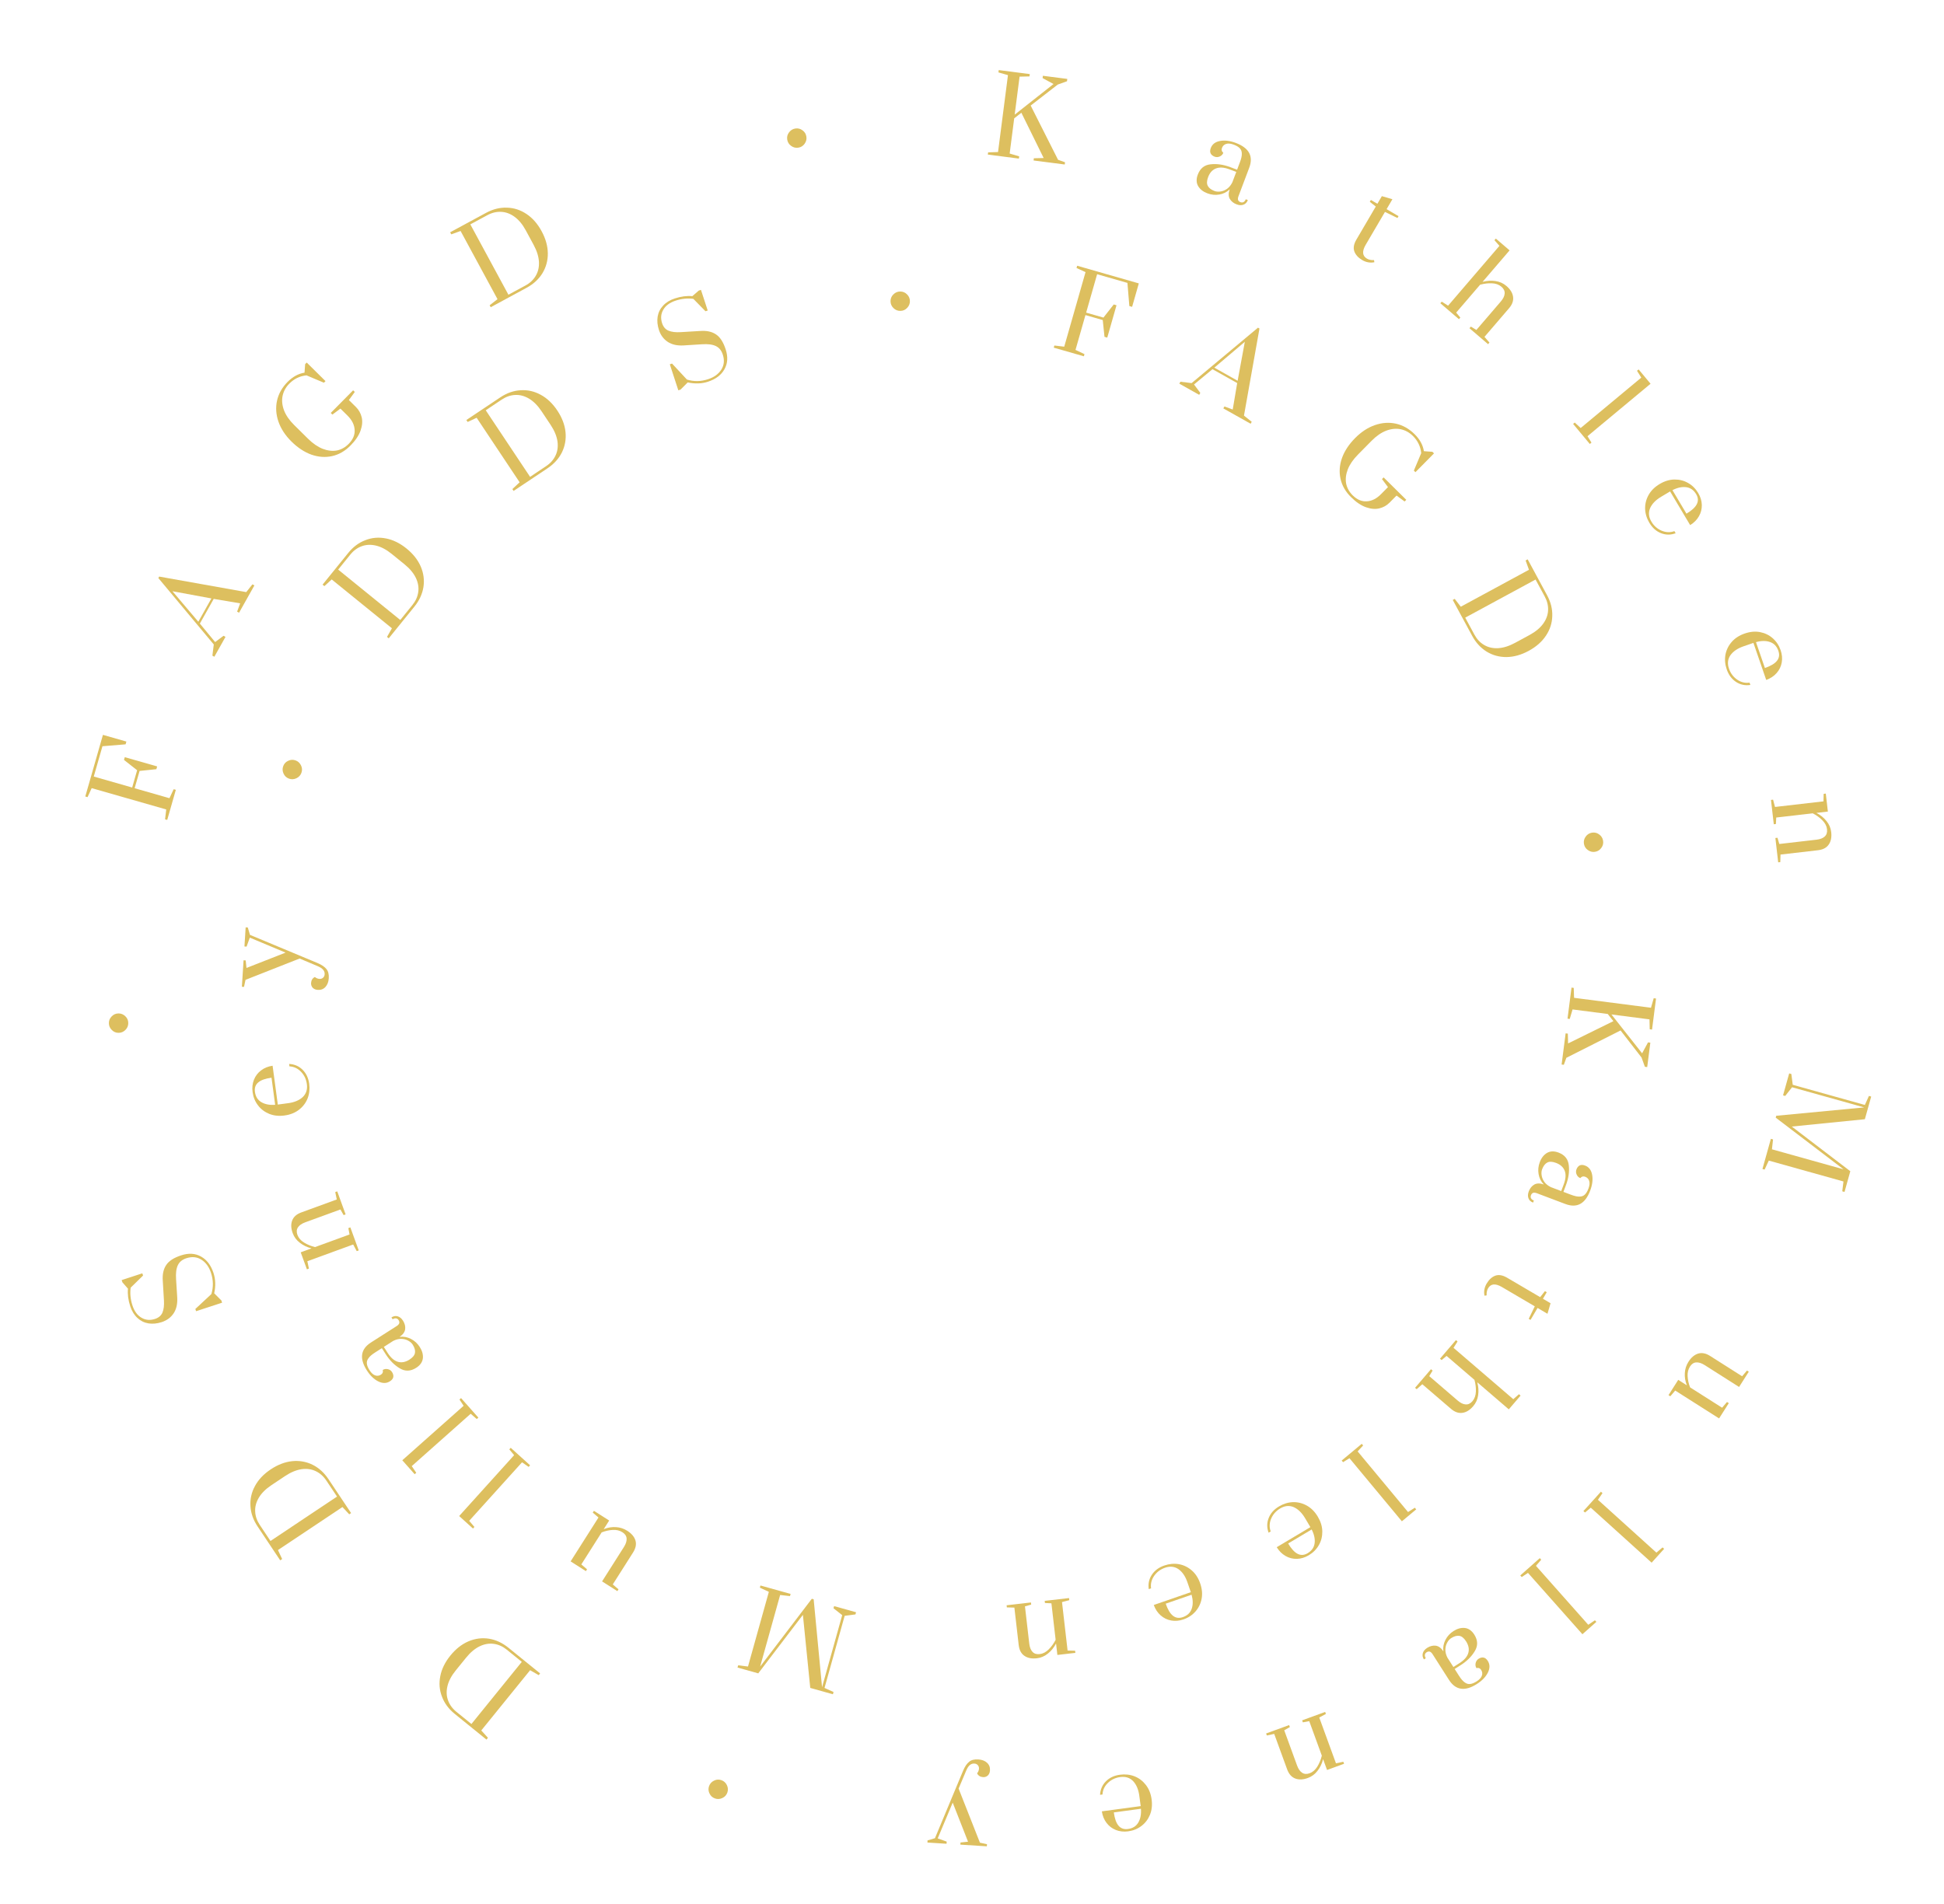 <svg width="438" height="429" viewBox="0 0 438 429" fill="none" xmlns="http://www.w3.org/2000/svg">
<path d="M222.567 34.835L222.631 34.336L224.867 34.261L227.102 16.932L224.955 16.317L225.023 15.793L232.021 16.695L231.953 17.219L229.72 17.27L228.615 25.839L237.37 18.934L234.905 17.6L234.972 17.076L240.471 17.785L240.403 18.309L238.322 19.057L232.219 23.787L238.387 36.004L239.96 36.57L239.896 37.07L232.874 36.164L232.938 35.665L235.147 35.611L230.123 25.404L228.508 26.672L227.486 34.599L229.63 35.238L229.565 35.738L222.567 34.835Z" fill="#D4AF37" fill-opacity="0.8"/>
<path d="M272.028 43.564C271.07 43.203 270.377 42.659 269.949 41.933C269.528 41.193 269.503 40.329 269.876 39.341C270.407 37.933 271.374 37.161 272.777 37.023C274.185 36.871 275.668 37.088 277.225 37.676L278.729 38.243L279.382 36.514C279.676 35.736 279.812 35.103 279.79 34.616C279.789 34.12 279.64 33.722 279.343 33.422C279.052 33.106 278.599 32.833 277.985 32.601C277.282 32.336 276.704 32.28 276.252 32.435C275.806 32.575 275.496 32.876 275.321 33.34C275.157 33.775 275.259 34.138 275.628 34.431C275.486 34.805 275.22 35.081 274.828 35.258C274.436 35.435 274.046 35.45 273.657 35.303C273.238 35.145 272.943 34.906 272.773 34.585C272.609 34.25 272.618 33.842 272.798 33.363C273.126 32.495 273.823 31.963 274.889 31.767C275.955 31.57 277.139 31.718 278.441 32.209C281.435 33.339 282.441 35.206 281.458 37.811L279.035 44.233C278.91 44.562 278.882 44.842 278.949 45.072C279.036 45.294 279.215 45.455 279.484 45.557C279.739 45.653 279.972 45.647 280.184 45.538C280.401 45.415 280.566 45.204 280.679 44.905L281.151 45.083C280.953 45.606 280.626 45.953 280.168 46.123C279.726 46.298 279.206 46.272 278.607 46.047C277.918 45.787 277.408 45.372 277.076 44.802C276.764 44.222 276.759 43.511 277.06 42.667C276.413 43.295 275.633 43.685 274.721 43.836C273.824 43.994 272.926 43.903 272.028 43.564ZM273.635 43.042C274.04 43.194 274.496 43.23 275.006 43.149C275.53 43.073 276.027 42.867 276.496 42.531C276.97 42.18 277.359 41.694 277.662 41.073L278.543 38.737L277.039 38.17C275.811 37.706 274.786 37.636 273.963 37.958C273.161 38.271 272.574 38.922 272.201 39.91C271.89 40.733 271.864 41.391 272.124 41.882C272.383 42.373 272.887 42.76 273.635 43.042Z" fill="#D4AF37" fill-opacity="0.8"/>
<path d="M306.932 58.612C306.021 58.078 305.423 57.421 305.138 56.642C304.867 55.871 305.023 54.989 305.606 53.995L309.976 46.541L308.627 45.473L308.87 45.059L310.34 45.92L311.347 44.202L313.721 44.898L312.41 47.134L315.102 48.712L314.859 49.127L312.046 47.755L307.7 55.167C306.842 56.63 306.938 57.669 307.987 58.285C308.208 58.414 308.435 58.501 308.669 58.545C308.916 58.597 309.115 58.622 309.266 58.617C309.431 58.621 309.535 58.617 309.579 58.606L309.654 59.095C308.709 59.283 307.802 59.122 306.932 58.612Z" fill="#D4AF37" fill-opacity="0.8"/>
<path d="M324.837 67.972L326.269 68.884L337.832 55.404L336.713 54.128L337.026 53.764L340.122 56.42L334.028 63.524C335.04 63.254 336.011 63.191 336.941 63.335C337.882 63.468 338.704 63.836 339.408 64.44C340.283 65.19 340.781 65.997 340.904 66.862C341.039 67.736 340.737 68.605 339.997 69.467L334.466 75.915L335.585 77.191L335.272 77.556L331.082 73.962L331.395 73.597L332.644 74.353L338.145 67.941C338.686 67.309 338.975 66.714 339.012 66.155C339.059 65.584 338.816 65.07 338.281 64.611C337.723 64.132 337.005 63.875 336.129 63.84C335.275 63.803 334.392 63.91 333.481 64.162L328.09 70.446L329.027 71.566L328.714 71.93L324.525 68.336L324.837 67.972Z" fill="#D4AF37" fill-opacity="0.8"/>
<path d="M354.438 95.529L354.807 95.222L356.143 96.452L369.796 85.094L368.829 83.556L369.198 83.25L371.884 86.478L357.678 98.297L358.568 99.742L358.199 100.049L354.438 95.529Z" fill="#D4AF37" fill-opacity="0.8"/>
<path d="M371.622 117.822C371.017 116.805 370.695 115.749 370.658 114.654C370.634 113.55 370.898 112.509 371.45 111.528C372.003 110.548 372.829 109.73 373.928 109.075C375.028 108.42 376.13 108.081 377.233 108.058C378.358 108.039 379.385 108.294 380.313 108.821C381.264 109.354 382.033 110.116 382.623 111.105C383.138 111.971 383.408 112.863 383.433 113.779C383.457 114.696 383.24 115.551 382.782 116.346C382.337 117.132 381.679 117.793 380.808 118.331L376.289 110.742L374.248 111.958C373.038 112.678 372.215 113.531 371.778 114.518C371.363 115.509 371.462 116.521 372.076 117.552C372.641 118.501 373.408 119.18 374.378 119.589C375.348 119.998 376.308 120.032 377.259 119.689L377.541 120.164C376.409 120.577 375.308 120.572 374.236 120.148C373.165 119.725 372.294 118.949 371.622 117.822ZM379.973 115.756C381.169 115.044 381.945 114.33 382.301 113.615C382.671 112.892 382.623 112.138 382.157 111.355C381.608 110.434 380.86 109.911 379.911 109.787C378.962 109.663 377.931 109.886 376.817 110.456L379.973 115.756Z" fill="#D4AF37" fill-opacity="0.8"/>
<path d="M389.053 150.86C388.667 149.74 388.567 148.641 388.753 147.561C388.954 146.476 389.424 145.51 390.164 144.662C390.904 143.814 391.879 143.182 393.089 142.764C394.299 142.347 395.447 142.238 396.532 142.439C397.637 142.65 398.59 143.108 399.392 143.813C400.215 144.528 400.814 145.43 401.189 146.519C401.518 147.472 401.601 148.4 401.439 149.302C401.276 150.204 400.89 150.998 400.28 151.682C399.685 152.361 398.906 152.876 397.943 153.225L395.062 144.876L392.816 145.651C391.485 146.11 390.506 146.779 389.877 147.656C389.269 148.542 389.161 149.553 389.553 150.687C389.913 151.731 390.526 152.552 391.393 153.15C392.259 153.748 393.192 153.976 394.193 153.834L394.373 154.355C393.181 154.53 392.103 154.301 391.14 153.669C390.177 153.036 389.481 152.1 389.053 150.86ZM397.649 150.534C398.965 150.079 399.87 149.539 400.365 148.911C400.874 148.278 400.98 147.531 400.682 146.669C400.333 145.655 399.706 144.991 398.802 144.677C397.898 144.363 396.843 144.371 395.637 144.703L397.649 150.534Z" fill="#D4AF37" fill-opacity="0.8"/>
<path d="M399.493 180.205L399.924 181.847L410.844 180.585L410.889 178.889L411.366 178.834L411.835 182.887L409.26 183.184C410.186 183.673 410.941 184.287 411.526 185.024C412.126 185.76 412.48 186.589 412.586 187.511C412.718 188.655 412.536 189.586 412.039 190.304C411.544 191.038 410.732 191.47 409.604 191.6L401.164 192.575L401.118 194.272L400.642 194.327L400.008 188.843L400.485 188.788L400.889 190.191L409.281 189.222C410.107 189.126 410.724 188.886 411.13 188.501C411.553 188.114 411.723 187.57 411.643 186.871C411.558 186.14 411.206 185.464 410.587 184.843C409.985 184.236 409.265 183.715 408.425 183.281L400.2 184.231L400.127 185.689L399.65 185.744L399.016 180.261L399.493 180.205Z" fill="#D4AF37" fill-opacity="0.8"/>
<path d="M400.199 251.441L420.015 249.555L403.766 245.012L402.221 246.972L401.736 246.836L403.119 241.89L403.604 242.026L403.921 244.457L420.17 249.001L421.088 246.965L421.596 247.107L420.168 252.215L403.707 253.867L416.891 263.933L415.586 268.602L415.077 268.46L415.348 266.243L398.522 261.538L397.58 263.567L397.095 263.432L398.995 256.636L399.481 256.772L399.233 258.995L415.366 263.507L400.083 251.857L400.199 251.441Z" fill="#D4AF37" fill-opacity="0.8"/>
<path d="M380.428 306.868C381.046 305.896 381.778 305.281 382.625 305.023C383.463 304.778 384.361 304.96 385.32 305.57L392.51 310.14L393.614 308.85L394.019 309.108L391.831 312.551L384.073 307.621C383.384 307.183 382.754 306.982 382.182 307.016C381.61 307.051 381.136 307.366 380.758 307.96C380.363 308.581 380.188 309.304 380.233 310.128C380.282 310.975 380.469 311.814 380.794 312.646L388.005 317.229L389.109 315.94L389.514 316.197L387.325 319.641L377.441 313.359L376.337 314.648L375.932 314.39L378.12 310.947L380.065 312.183C379.699 311.267 379.545 310.345 379.605 309.416C379.656 308.501 379.93 307.652 380.428 306.868Z" fill="#D4AF37" fill-opacity="0.8"/>
<path d="M360.7 336.155L361.056 336.477L360.027 337.973L373.203 349.882L374.588 348.708L374.944 349.03L372.127 352.146L358.418 339.754L357.113 340.839L356.757 340.517L360.7 336.155Z" fill="#D4AF37" fill-opacity="0.8"/>
<path d="M346.931 351.125L347.25 351.484L346.062 352.858L357.849 366.143L359.355 365.128L359.673 365.487L356.532 368.274L344.267 354.451L342.851 355.386L342.533 355.027L346.931 351.125Z" fill="#D4AF37" fill-opacity="0.8"/>
<path d="M327.501 367.552C328.364 367.001 329.214 366.772 330.051 366.864C330.897 366.97 331.604 367.468 332.172 368.358C332.98 369.626 333.02 370.863 332.29 372.069C331.568 373.289 330.506 374.346 329.103 375.241L327.748 376.105L328.741 377.663C329.189 378.365 329.614 378.853 330.017 379.127C330.415 379.424 330.823 379.543 331.241 379.485C331.668 379.44 332.158 379.241 332.711 378.889C333.345 378.484 333.736 378.055 333.883 377.601C334.038 377.16 333.982 376.73 333.715 376.312C333.466 375.921 333.114 375.785 332.658 375.905C332.443 375.568 332.382 375.189 332.475 374.769C332.568 374.35 332.79 374.028 333.14 373.804C333.518 373.563 333.886 373.471 334.244 373.527C334.611 373.596 334.933 373.847 335.208 374.279C335.707 375.061 335.716 375.938 335.235 376.909C334.754 377.88 333.926 378.74 332.753 379.489C330.055 381.21 327.957 380.896 326.46 378.549L322.769 372.763C322.579 372.466 322.372 372.275 322.148 372.191C321.918 372.128 321.682 372.175 321.439 372.33C321.21 372.476 321.075 372.666 321.035 372.901C321.003 373.149 321.073 373.407 321.245 373.677L320.82 373.948C320.519 373.476 320.438 373.006 320.576 372.539C320.701 372.079 321.033 371.678 321.572 371.334C322.193 370.938 322.831 370.778 323.486 370.853C324.137 370.95 324.71 371.372 325.205 372.119C325.09 371.225 325.245 370.367 325.67 369.545C326.081 368.733 326.691 368.068 327.501 367.552ZM326.956 369.152C326.592 369.384 326.29 369.729 326.05 370.186C325.796 370.651 325.663 371.172 325.652 371.749C325.649 372.339 325.805 372.941 326.121 373.556L327.464 375.66L328.819 374.795C329.925 374.09 330.596 373.311 330.831 372.459C331.06 371.629 330.891 370.769 330.323 369.879C329.85 369.137 329.339 368.723 328.79 368.636C328.242 368.55 327.63 368.722 326.956 369.152Z" fill="#D4AF37" fill-opacity="0.8"/>
<path d="M298.735 386.235L297.239 387.036L301.004 397.363L302.665 397.013L302.829 397.464L298.996 398.862L298.108 396.427C297.848 397.441 297.427 398.318 296.845 399.058C296.269 399.814 295.545 400.35 294.673 400.668C293.591 401.063 292.643 401.102 291.829 400.785C291.001 400.474 290.392 399.785 290.003 398.718L287.092 390.736L285.432 391.086L285.267 390.635L290.453 388.744L290.618 389.195L289.347 389.914L292.241 397.851C292.526 398.632 292.903 399.176 293.372 399.482C293.847 399.803 294.415 399.842 295.076 399.601C295.768 399.349 296.343 398.85 296.804 398.103C297.254 397.377 297.593 396.555 297.82 395.637L294.984 387.858L293.549 388.126L293.384 387.675L298.57 385.784L298.735 386.235Z" fill="#D4AF37" fill-opacity="0.8"/>
<path d="M252.328 399.935C253.501 399.777 254.599 399.896 255.621 400.291C256.645 400.702 257.499 401.354 258.184 402.246C258.87 403.139 259.298 404.219 259.469 405.488C259.639 406.756 259.519 407.903 259.108 408.927C258.684 409.969 258.047 410.813 257.197 411.46C256.334 412.125 255.332 412.535 254.19 412.689C253.191 412.823 252.266 412.722 251.413 412.385C250.56 412.047 249.859 411.512 249.308 410.779C248.759 410.062 248.409 409.197 248.256 408.184L257.009 407.006L256.692 404.651C256.504 403.255 256.042 402.163 255.306 401.374C254.557 400.604 253.587 400.298 252.398 400.458C251.304 400.606 250.378 401.045 249.621 401.777C248.864 402.508 248.457 403.379 248.399 404.387L247.852 404.461C247.916 403.258 248.353 402.246 249.162 401.427C249.972 400.608 251.027 400.11 252.328 399.935ZM250.953 408.427C251.138 409.806 251.49 410.8 252.008 411.408C252.528 412.033 253.24 412.284 254.144 412.162C255.206 412.019 255.98 411.535 256.467 410.711C256.953 409.887 257.153 408.851 257.065 407.603L250.953 408.427Z" fill="#D4AF37" fill-opacity="0.8"/>
<path d="M220.418 396.487C221.248 396.54 221.906 396.791 222.39 397.238C222.875 397.686 223.095 398.261 223.05 398.964C223.019 399.443 222.859 399.825 222.568 400.111C222.262 400.381 221.902 400.502 221.487 400.475C221.183 400.456 220.916 400.375 220.684 400.232C220.453 400.089 220.274 399.885 220.146 399.62C220.407 399.3 220.549 398.957 220.573 398.59C220.593 398.27 220.506 398 220.312 397.779C220.117 397.558 219.86 397.438 219.541 397.418C219.158 397.393 218.822 397.5 218.535 397.738C218.231 397.975 217.947 398.406 217.683 399.031L215.983 403.059L220.786 415.245L222.376 415.586L222.345 416.066L216.381 415.686L216.412 415.207L218.107 415.026L214.652 406.221L211.277 414.278L213.298 415.008L213.268 415.487L208.957 415.213L208.987 414.734L210.654 414.239L217.012 398.988C217.407 398.067 217.858 397.407 218.365 397.006C218.855 396.604 219.54 396.431 220.418 396.487Z" fill="#D4AF37" fill-opacity="0.8"/>
<path d="M162.558 401.166C163.115 401.367 163.523 401.743 163.783 402.296C164.043 402.849 164.073 403.404 163.873 403.961C163.667 404.533 163.29 404.941 162.743 405.187C162.19 405.447 161.635 405.476 161.078 405.276C160.506 405.07 160.098 404.693 159.852 404.146C159.587 403.608 159.557 403.053 159.763 402.481C159.963 401.924 160.34 401.516 160.893 401.256C161.431 400.99 161.986 400.96 162.558 401.166Z" fill="#D4AF37" fill-opacity="0.8"/>
<path d="M121.377 377.493L119.435 376.383L108.435 389.957L109.938 391.608L109.606 392.018L102.465 386.231C101.097 385.123 100.137 383.83 99.584 382.352C99.009 380.877 98.881 379.332 99.201 377.717C99.511 376.115 100.27 374.568 101.479 373.076C102.688 371.584 104.049 370.515 105.563 369.867C107.066 369.232 108.604 369.037 110.177 369.281C111.739 369.539 113.198 370.216 114.553 371.314L121.694 377.102L121.377 377.493ZM114.19 371.762C113.283 371.026 112.31 370.588 111.271 370.446C110.22 370.295 109.158 370.474 108.086 370.985C107.003 371.508 105.978 372.366 105.011 373.559L102.684 376.431C101.717 377.624 101.095 378.798 100.818 379.954C100.54 381.109 100.585 382.185 100.951 383.182C101.304 384.168 101.935 385.03 102.842 385.765L106.217 388.5L117.565 374.497L114.19 371.762Z" fill="#D4AF37" fill-opacity="0.8"/>
<path d="M78.686 341.248L77.161 339.611L62.626 349.306L63.571 351.33L63.132 351.622L58.032 343.975C57.055 342.511 56.522 340.991 56.433 339.416C56.322 337.836 56.659 336.323 57.444 334.876C58.216 333.438 59.4 332.187 60.998 331.121C62.595 330.056 64.212 329.439 65.85 329.27C67.474 329.11 69 329.38 70.43 330.081C71.845 330.79 73.037 331.871 74.005 333.322L79.105 340.969L78.686 341.248ZM73.525 333.641C72.877 332.67 72.078 331.962 71.129 331.518C70.17 331.062 69.103 330.918 67.927 331.086C66.738 331.264 65.504 331.779 64.226 332.632L61.151 334.682C59.874 335.535 58.931 336.471 58.323 337.492C57.715 338.513 57.438 339.553 57.492 340.614C57.536 341.661 57.883 342.671 58.531 343.642L60.941 347.256L75.936 337.255L73.525 333.641Z" fill="#D4AF37" fill-opacity="0.8"/>
<path d="M48.105 286.87C48.567 288.284 48.62 289.807 48.262 291.44L49.877 293.057L50.041 293.559L44.179 295.478L44.015 294.976L47.616 291.626C48.1 290.07 48.076 288.479 47.543 286.852C47.105 285.513 46.395 284.525 45.411 283.888C44.408 283.24 43.268 283.125 41.99 283.543C41.063 283.846 40.425 284.366 40.077 285.103C39.714 285.845 39.579 286.899 39.672 288.266L39.931 292.373C40.014 293.811 39.747 295.001 39.13 295.944C38.497 296.891 37.603 297.554 36.447 297.933C35.398 298.276 34.404 298.374 33.463 298.228C32.503 298.071 31.67 297.661 30.965 297C30.245 296.343 29.704 295.46 29.34 294.35C28.887 292.966 28.718 291.649 28.831 290.4L27.578 288.967L27.414 288.465L32.067 286.942L32.232 287.444L29.439 290.176C29.265 291.496 29.397 292.824 29.835 294.163C30.268 295.486 30.951 296.415 31.884 296.952C32.802 297.493 33.816 297.582 34.926 297.219C35.747 296.95 36.306 296.472 36.603 295.786C36.896 295.084 37.007 294.164 36.937 293.025L36.673 288.591C36.574 287.159 36.831 285.989 37.443 285.081C38.035 284.164 39.16 283.434 40.818 282.891C42.505 282.339 44 282.43 45.301 283.166C46.598 283.887 47.532 285.121 48.105 286.87Z" fill="#D4AF37" fill-opacity="0.8"/>
<path d="M28.901 230.535C28.909 231.127 28.699 231.642 28.273 232.079C27.846 232.516 27.337 232.739 26.745 232.746C26.137 232.753 25.622 232.544 25.201 232.117C24.763 231.69 24.541 231.181 24.534 230.589C24.526 229.981 24.736 229.467 25.163 229.045C25.573 228.608 26.082 228.386 26.69 228.378C27.282 228.371 27.797 228.581 28.234 229.007C28.672 229.418 28.894 229.927 28.901 230.535Z" fill="#D4AF37" fill-opacity="0.8"/>
<path d="M37.676 184.771L37.191 184.632L37.453 182.411L20.654 177.605L19.724 179.635L19.216 179.49L23.191 165.599L28.475 167.111L28.296 167.734L23.081 168.164L21.127 174.994L29.78 177.469L30.895 173.57L27.939 171.251L28.117 170.628L35.409 172.714L35.23 173.337L31.449 173.728L30.334 177.628L38.179 179.872L39.132 177.849L39.617 177.987L37.676 184.771Z" fill="#D4AF37" fill-opacity="0.8"/>
<path d="M48.292 147.998L47.853 147.752L48.167 145.231L35.679 130.265L35.867 129.93L55.482 133.429L56.877 131.68L57.316 131.926L53.862 138.079L53.422 137.832L54.114 135.963L48.155 134.958L45.03 140.524L48.473 144.687L50.367 143.273L50.807 143.52L48.292 147.998ZM44.684 140.11L47.633 134.857L38.857 133.233L44.684 140.11Z" fill="#D4AF37" fill-opacity="0.8"/>
<path d="M78.956 100.415C77.73 101.655 76.354 102.443 74.828 102.78C73.303 103.117 71.747 103.007 70.159 102.451C68.584 101.883 67.09 100.901 65.679 99.507C64.268 98.112 63.287 96.613 62.734 95.009C62.182 93.406 62.077 91.828 62.419 90.276C62.772 88.713 63.561 87.311 64.787 86.071C65.946 84.899 67.221 84.201 68.611 83.978L68.752 82.06L69.107 81.701L73.34 85.886L72.985 86.244L69.055 84.587C67.563 84.731 66.271 85.355 65.18 86.459C64.393 87.255 63.889 88.175 63.668 89.217C63.459 90.248 63.568 91.333 63.993 92.474C64.429 93.602 65.188 94.701 66.269 95.77L69.392 98.857C70.473 99.926 71.569 100.683 72.681 101.13C73.803 101.564 74.867 101.694 75.873 101.519C76.879 101.32 77.776 100.823 78.563 100.027C79.531 99.048 79.977 97.993 79.903 96.862C79.839 95.72 79.302 94.648 78.289 93.647L76.701 92.078L74.893 93.429L74.518 93.058L79.563 87.955L79.938 88.326L78.608 90.149L80.195 91.719C80.844 92.36 81.278 93.138 81.499 94.053C81.707 94.957 81.617 95.959 81.227 97.058C80.838 98.158 80.081 99.277 78.956 100.415Z" fill="#D4AF37" fill-opacity="0.8"/>
<path d="M110.322 68.786L112.093 67.418L103.775 52.053L101.674 52.809L101.422 52.344L109.506 47.969C111.054 47.131 112.616 46.74 114.193 46.796C115.776 46.831 117.252 47.305 118.621 48.22C119.982 49.121 121.119 50.416 122.033 52.104C122.947 53.792 123.413 55.46 123.43 57.106C123.441 58.738 123.031 60.233 122.202 61.592C121.365 62.936 120.179 64.023 118.646 64.854L110.562 69.229L110.322 68.786ZM118.372 64.347C119.399 63.791 120.177 63.061 120.706 62.156C121.249 61.243 121.49 60.194 121.43 59.007C121.363 57.807 120.963 56.531 120.232 55.18L118.473 51.93C117.742 50.579 116.896 49.554 115.935 48.855C114.975 48.156 113.964 47.784 112.903 47.74C111.856 47.688 110.819 47.94 109.792 48.496L105.971 50.564L114.551 66.415L118.372 64.347Z" fill="#D4AF37" fill-opacity="0.8"/>
<path d="M179.872 33.277C179.287 33.37 178.748 33.238 178.253 32.88C177.758 32.522 177.463 32.051 177.369 31.466C177.273 30.866 177.405 30.326 177.766 29.847C178.124 29.352 178.595 29.058 179.18 28.964C179.78 28.868 180.32 29 180.799 29.36C181.292 29.703 181.586 30.174 181.682 30.774C181.776 31.359 181.644 31.899 181.286 32.394C180.943 32.886 180.472 33.18 179.872 33.277Z" fill="#D4AF37" fill-opacity="0.8"/>
<path d="M354.077 222.557L354.577 222.622L354.652 224.858L371.98 227.096L372.595 224.949L373.119 225.016L372.217 232.015L371.694 231.947L371.643 229.714L363.074 228.607L369.98 237.364L371.314 234.899L371.837 234.966L371.129 240.465L370.605 240.397L369.857 238.316L365.126 232.212L352.91 238.378L352.345 239.951L351.845 239.886L352.749 232.864L353.249 232.929L353.304 235.138L363.509 230.116L362.241 228.5L354.314 227.476L353.675 229.62L353.176 229.556L354.077 222.557Z" fill="#D4AF37" fill-opacity="0.8"/>
<path d="M346.93 261.883C347.291 260.924 347.834 260.232 348.559 259.804C349.3 259.383 350.164 259.359 351.152 259.732C352.558 260.263 353.331 261.231 353.469 262.634C353.622 264.043 353.405 265.526 352.818 267.083L352.251 268.588L353.98 269.241C354.758 269.535 355.391 269.672 355.878 269.65C356.374 269.65 356.772 269.501 357.072 269.204C357.387 268.912 357.66 268.459 357.891 267.846C358.157 267.142 358.212 266.564 358.057 266.112C357.918 265.666 357.616 265.355 357.152 265.18C356.718 265.016 356.354 265.118 356.062 265.487C355.688 265.345 355.412 265.079 355.235 264.687C355.057 264.295 355.042 263.904 355.189 263.515C355.347 263.096 355.586 262.801 355.907 262.632C356.242 262.467 356.649 262.476 357.128 262.657C357.996 262.985 358.528 263.682 358.725 264.748C358.922 265.815 358.775 266.999 358.284 268.302C357.156 271.296 355.289 272.301 352.685 271.317L346.264 268.891C345.935 268.767 345.655 268.738 345.424 268.805C345.203 268.893 345.042 269.071 344.94 269.341C344.845 269.595 344.851 269.828 344.959 270.04C345.082 270.258 345.293 270.423 345.593 270.536L345.415 271.008C344.891 270.81 344.544 270.482 344.375 270.025C344.2 269.583 344.225 269.062 344.451 268.463C344.71 267.774 345.125 267.264 345.694 266.932C346.273 266.62 346.985 266.615 347.829 266.917C347.201 266.269 346.811 265.489 346.659 264.577C346.501 263.679 346.592 262.781 346.93 261.883ZM347.452 263.491C347.3 263.895 347.265 264.352 347.346 264.862C347.422 265.387 347.628 265.884 347.964 266.353C348.315 266.827 348.802 267.216 349.423 267.519L351.757 268.402L352.324 266.897C352.787 265.669 352.857 264.644 352.535 263.821C352.222 263.018 351.571 262.43 350.583 262.057C349.76 261.746 349.103 261.72 348.612 261.979C348.121 262.238 347.735 262.742 347.452 263.491Z" fill="#D4AF37" fill-opacity="0.8"/>
<path d="M334.95 289.261C335.484 288.35 336.14 287.752 336.918 287.467C337.689 287.196 338.571 287.352 339.564 287.935L347.015 292.309L348.083 290.96L348.497 291.203L347.636 292.674L349.354 293.683L348.659 296.057L346.423 294.745L344.847 297.437L344.433 297.194L345.802 294.38L338.393 290.03C336.931 289.172 335.892 289.267 335.278 290.316C335.148 290.537 335.062 290.765 335.017 290.998C334.965 291.246 334.941 291.445 334.945 291.596C334.942 291.761 334.945 291.865 334.957 291.909L334.468 291.984C334.28 291.039 334.441 290.131 334.95 289.261Z" fill="#D4AF37" fill-opacity="0.8"/>
<path d="M328.399 302.3L327.488 303.732L340.96 315.304L342.235 314.185L342.599 314.498L339.945 317.596L332.845 311.497C333.115 312.51 333.178 313.482 333.034 314.412C332.901 315.353 332.534 316.176 331.93 316.881C331.18 317.756 330.374 318.255 329.51 318.378C328.636 318.513 327.768 318.21 326.906 317.47L320.461 311.934L319.186 313.054L318.822 312.741L322.414 308.549L322.778 308.861L322.023 310.111L328.431 315.616C329.062 316.158 329.657 316.448 330.216 316.484C330.786 316.532 331.3 316.288 331.758 315.753C332.237 315.194 332.494 314.476 332.529 313.599C332.566 312.745 332.459 311.862 332.207 310.95L325.926 305.555L324.807 306.492L324.443 306.179L328.035 301.987L328.399 302.3Z" fill="#D4AF37" fill-opacity="0.8"/>
<path d="M306.813 325.367L307.12 325.736L305.891 327.073L317.24 340.734L318.776 339.766L319.083 340.135L315.856 342.824L304.047 328.609L302.602 329.5L302.296 329.131L306.813 325.367Z" fill="#D4AF37" fill-opacity="0.8"/>
<path d="M288.169 339.471C289.186 338.865 290.242 338.543 291.336 338.505C292.439 338.481 293.48 338.745 294.46 339.297C295.44 339.85 296.257 340.676 296.911 341.776C297.565 342.876 297.904 343.978 297.927 345.082C297.945 346.208 297.69 347.235 297.163 348.164C296.63 349.115 295.869 349.886 294.879 350.475C294.013 350.992 293.122 351.262 292.206 351.287C291.29 351.311 290.435 351.094 289.642 350.636C288.856 350.192 288.195 349.533 287.658 348.661L295.244 344.139L294.03 342.096C293.31 340.886 292.458 340.063 291.472 339.626C290.481 339.211 289.47 339.311 288.439 339.925C287.491 340.49 286.812 341.258 286.402 342.229C285.993 343.2 285.959 344.16 286.301 345.111L285.827 345.394C285.414 344.262 285.42 343.159 285.843 342.087C286.267 341.015 287.042 340.143 288.169 339.471ZM290.232 347.825C290.944 349.022 291.656 349.798 292.371 350.155C293.094 350.525 293.847 350.476 294.63 350.009C295.551 349.46 296.073 348.711 296.197 347.762C296.322 346.812 296.099 345.78 295.53 344.667L290.232 347.825Z" fill="#D4AF37" fill-opacity="0.8"/>
<path d="M262.323 352.788C263.442 352.401 264.542 352.3 265.621 352.486C266.705 352.687 267.671 353.157 268.519 353.897C269.366 354.637 269.998 355.612 270.415 356.822C270.832 358.032 270.94 359.18 270.739 360.265C270.528 361.371 270.069 362.325 269.364 363.127C268.649 363.95 267.748 364.549 266.659 364.925C265.706 365.255 264.779 365.338 263.876 365.176C262.974 365.014 262.181 364.627 261.497 364.017C260.818 363.422 260.304 362.644 259.956 361.681L268.303 358.796L267.529 356.55C267.07 355.218 266.403 354.239 265.526 353.611C264.64 353.003 263.629 352.895 262.495 353.287C261.452 353.647 260.631 354.261 260.033 355.128C259.435 355.995 259.206 356.929 259.348 357.929L258.826 358.11C258.652 356.917 258.882 355.839 259.514 354.876C260.147 353.912 261.083 353.216 262.323 352.788ZM262.646 361.386C263.1 362.702 263.64 363.607 264.268 364.101C264.9 364.61 265.647 364.716 266.509 364.418C267.523 364.068 268.186 363.441 268.501 362.537C268.815 361.632 268.807 360.577 268.476 359.371L262.646 361.386Z" fill="#D4AF37" fill-opacity="0.8"/>
<path d="M240.919 360.598L239.278 361.029L240.538 371.949L242.234 371.994L242.289 372.471L238.236 372.94L237.939 370.365C237.45 371.291 236.837 372.047 236.099 372.631C235.363 373.232 234.534 373.585 233.612 373.692C232.468 373.825 231.537 373.642 230.819 373.145C230.085 372.651 229.653 371.839 229.523 370.71L228.549 362.27L226.853 362.225L226.798 361.748L232.281 361.114L232.336 361.591L230.933 361.994L231.902 370.387C231.997 371.213 232.237 371.83 232.623 372.236C233.009 372.659 233.553 372.829 234.252 372.748C234.983 372.664 235.659 372.312 236.28 371.692C236.887 371.09 237.408 370.37 237.843 369.53L236.894 361.305L235.436 361.232L235.381 360.755L240.864 360.121L240.919 360.598Z" fill="#D4AF37" fill-opacity="0.8"/>
<path d="M183.326 360.399L185.217 380.219L189.755 363.968L187.794 362.423L187.93 361.937L192.876 363.322L192.74 363.807L190.31 364.124L185.772 380.374L187.807 381.293L187.665 381.802L182.558 380.371L180.901 363.907L170.841 377.09L166.172 375.783L166.314 375.275L168.531 375.546L173.23 358.718L171.201 357.776L171.336 357.291L178.131 359.193L177.995 359.679L175.772 359.43L171.267 375.565L182.91 360.282L183.326 360.399Z" fill="#D4AF37" fill-opacity="0.8"/>
<path d="M141.331 344.961C142.303 345.579 142.918 346.312 143.176 347.159C143.421 347.998 143.239 348.896 142.63 349.855L138.064 357.049L139.353 358.154L139.096 358.559L135.654 356.368L140.579 348.607C141.017 347.918 141.218 347.288 141.183 346.716C141.148 346.144 140.834 345.669 140.24 345.291C139.619 344.895 138.897 344.72 138.072 344.765C137.226 344.814 136.387 345.001 135.556 345.325L130.978 352.539L132.266 353.644L132.009 354.049L128.567 351.858L134.843 341.97L133.554 340.865L133.812 340.46L137.254 342.651L136.019 344.596C136.934 344.23 137.855 344.076 138.784 344.136C139.699 344.188 140.548 344.462 141.331 344.961Z" fill="#D4AF37" fill-opacity="0.8"/>
<path d="M119.432 330.203L119.11 330.559L117.615 329.53L105.715 342.713L106.888 344.099L106.567 344.455L103.453 341.637L115.836 327.919L114.751 326.614L115.072 326.257L119.432 330.203Z" fill="#D4AF37" fill-opacity="0.8"/>
<path d="M107.78 319.46L107.421 319.779L106.048 318.591L92.771 330.387L93.785 331.893L93.426 332.212L90.641 329.069L104.456 316.795L103.522 315.378L103.88 315.059L107.78 319.46Z" fill="#D4AF37" fill-opacity="0.8"/>
<path d="M94.586 303.558C95.136 304.422 95.365 305.272 95.272 306.11C95.166 306.956 94.668 307.663 93.778 308.231C92.511 309.041 91.275 309.081 90.07 308.351C88.851 307.629 87.795 306.567 86.901 305.163L86.037 303.807L84.479 304.802C83.778 305.25 83.29 305.675 83.016 306.078C82.72 306.477 82.6 306.885 82.658 307.304C82.703 307.731 82.901 308.221 83.254 308.774C83.658 309.409 84.087 309.799 84.541 309.946C84.981 310.101 85.41 310.045 85.828 309.778C86.219 309.528 86.355 309.176 86.236 308.721C86.573 308.505 86.951 308.444 87.371 308.537C87.79 308.629 88.112 308.851 88.335 309.202C88.576 309.58 88.668 309.948 88.612 310.307C88.543 310.674 88.292 310.995 87.861 311.271C87.079 311.771 86.202 311.78 85.232 311.299C84.261 310.817 83.402 309.99 82.654 308.816C80.935 306.117 81.248 304.018 83.594 302.519L89.379 298.824C89.676 298.635 89.866 298.428 89.951 298.203C90.013 297.973 89.967 297.737 89.812 297.494C89.666 297.265 89.476 297.13 89.241 297.09C88.994 297.058 88.735 297.128 88.465 297.301L88.195 296.876C88.666 296.574 89.136 296.492 89.603 296.631C90.062 296.755 90.464 297.087 90.808 297.627C91.203 298.248 91.363 298.886 91.287 299.542C91.19 300.193 90.768 300.766 90.021 301.262C90.915 301.147 91.773 301.301 92.594 301.726C93.406 302.138 94.07 302.748 94.586 303.558ZM92.987 303.013C92.754 302.649 92.41 302.347 91.954 302.106C91.489 301.853 90.968 301.72 90.391 301.709C89.802 301.706 89.199 301.863 88.585 302.179L86.482 303.523L87.346 304.879C88.051 305.986 88.829 306.656 89.68 306.891C90.509 307.12 91.369 306.951 92.259 306.383C93.001 305.909 93.415 305.398 93.501 304.849C93.588 304.3 93.416 303.688 92.987 303.013Z" fill="#D4AF37" fill-opacity="0.8"/>
<path d="M80.376 281.942L79.576 280.446L69.25 284.216L69.6 285.877L69.149 286.041L67.753 282.208L70.188 281.319C69.174 281.059 68.297 280.638 67.557 280.056C66.802 279.48 66.266 278.756 65.949 277.884C65.555 276.802 65.516 275.853 65.832 275.039C66.143 274.21 66.832 273.601 67.9 273.212L75.88 270.298L75.531 268.637L75.982 268.472L77.871 273.659L77.42 273.823L76.701 272.553L68.766 275.45C67.984 275.736 67.441 276.113 67.135 276.582C66.814 277.057 66.774 277.625 67.015 278.287C67.267 278.978 67.766 279.554 68.512 280.014C69.238 280.464 70.06 280.803 70.977 281.03L78.754 278.191L78.487 276.755L78.938 276.591L80.827 281.777L80.376 281.942Z" fill="#D4AF37" fill-opacity="0.8"/>
<path d="M69.664 244.231C69.822 245.405 69.703 246.502 69.308 247.524C68.897 248.548 68.245 249.403 67.352 250.089C66.46 250.774 65.379 251.202 64.111 251.373C62.842 251.544 61.696 251.425 60.672 251.014C59.63 250.589 58.786 249.952 58.139 249.103C57.474 248.24 57.065 247.238 56.911 246.096C56.777 245.097 56.878 244.171 57.216 243.319C57.553 242.466 58.088 241.764 58.821 241.213C59.538 240.664 60.404 240.314 61.416 240.161L62.593 248.914L64.948 248.597C66.343 248.408 67.436 247.946 68.225 247.21C68.995 246.461 69.301 245.491 69.141 244.302C68.994 243.208 68.555 242.282 67.823 241.525C67.092 240.768 66.222 240.361 65.213 240.303L65.139 239.756C66.343 239.82 67.354 240.256 68.173 241.066C68.992 241.876 69.489 242.931 69.664 244.231ZM61.173 242.858C59.794 243.044 58.8 243.396 58.192 243.914C57.567 244.434 57.316 245.146 57.438 246.049C57.58 247.112 58.064 247.886 58.888 248.372C59.712 248.859 60.748 249.058 61.995 248.971L61.173 242.858Z" fill="#D4AF37" fill-opacity="0.8"/>
<path d="M74.075 220.439C74.022 221.269 73.772 221.927 73.325 222.411C72.877 222.896 72.302 223.116 71.599 223.071C71.12 223.04 70.738 222.88 70.452 222.589C70.182 222.283 70.061 221.922 70.088 221.507C70.107 221.204 70.188 220.937 70.331 220.705C70.474 220.474 70.678 220.294 70.942 220.167C71.262 220.428 71.606 220.57 71.973 220.594C72.293 220.614 72.563 220.527 72.784 220.333C73.004 220.138 73.125 219.881 73.145 219.562C73.169 219.179 73.063 218.843 72.824 218.556C72.587 218.252 72.156 217.968 71.532 217.704L67.504 216.004L55.318 220.806L54.977 222.395L54.498 222.365L54.877 216.401L55.356 216.431L55.537 218.126L64.342 214.672L56.284 211.296L55.554 213.318L55.075 213.287L55.349 208.976L55.828 209.006L56.323 210.673L71.575 217.033C72.495 217.428 73.156 217.879 73.557 218.386C73.958 218.876 74.131 219.561 74.075 220.439Z" fill="#D4AF37" fill-opacity="0.8"/>
<path d="M67.912 174.154C67.711 174.711 67.335 175.12 66.782 175.38C66.23 175.64 65.675 175.669 65.118 175.469C64.546 175.263 64.138 174.886 63.892 174.338C63.632 173.785 63.602 173.23 63.802 172.673C64.008 172.101 64.384 171.692 64.931 171.447C65.469 171.182 66.024 171.152 66.596 171.358C67.153 171.559 67.561 171.936 67.822 172.489C68.087 173.027 68.117 173.582 67.912 174.154Z" fill="#D4AF37" fill-opacity="0.8"/>
<path d="M87.195 143.529L88.304 141.585L74.737 130.576L73.087 132.081L72.677 131.748L78.46 124.603C79.567 123.235 80.859 122.274 82.336 121.721C83.81 121.145 85.354 121.018 86.968 121.338C88.569 121.649 90.115 122.409 91.606 123.619C93.097 124.828 94.166 126.191 94.814 127.705C95.449 129.209 95.644 130.748 95.4 132.322C95.143 133.886 94.466 135.345 93.368 136.701L87.586 143.846L87.195 143.529ZM92.921 136.338C93.656 135.43 94.094 134.457 94.235 133.417C94.387 132.366 94.207 131.303 93.697 130.23C93.174 129.146 92.316 128.12 91.124 127.152L88.254 124.823C87.061 123.856 85.887 123.233 84.733 122.955C83.578 122.678 82.503 122.722 81.507 123.088C80.521 123.442 79.66 124.073 78.926 124.981L76.193 128.358L90.188 139.715L92.921 136.338Z" fill="#D4AF37" fill-opacity="0.8"/>
<path d="M115.442 110.21L117.078 108.684L107.392 94.143L105.37 95.09L105.077 94.65L112.721 89.545C114.185 88.567 115.704 88.034 117.278 87.944C118.857 87.833 120.369 88.169 121.815 88.955C123.252 89.727 124.503 90.912 125.567 92.51C126.631 94.108 127.248 95.726 127.416 97.364C127.576 98.989 127.305 100.517 126.605 101.947C125.895 103.363 124.815 104.556 123.365 105.525L115.721 110.63L115.442 110.21ZM123.046 105.045C124.017 104.396 124.724 103.597 125.168 102.647C125.625 101.687 125.769 100.619 125.6 99.443C125.423 98.253 124.908 97.019 124.057 95.74L122.008 92.664C121.156 91.386 120.221 90.443 119.201 89.835C118.181 89.227 117.141 88.95 116.081 89.004C115.034 89.049 114.025 89.396 113.054 90.044L109.441 92.457L119.433 107.458L123.046 105.045Z" fill="#D4AF37" fill-opacity="0.8"/>
<path d="M159.52 86.016C158.106 86.48 156.583 86.532 154.951 86.175L153.333 87.791L152.831 87.956L150.915 82.093L151.417 81.928L154.765 85.529C156.32 86.012 157.911 85.988 159.538 85.454C160.876 85.016 161.864 84.305 162.502 83.321C163.15 82.317 163.266 81.177 162.848 79.899C162.545 78.972 162.025 78.334 161.288 77.986C160.547 77.623 159.493 77.488 158.127 77.583L154.02 77.842C152.583 77.926 151.393 77.659 150.451 77.042C149.504 76.41 148.841 75.516 148.463 74.36C148.12 73.311 148.022 72.316 148.169 71.375C148.327 70.414 148.736 69.581 149.398 68.876C150.054 68.156 150.938 67.614 152.048 67.25C153.431 66.796 154.747 66.626 155.996 66.739L157.43 65.486L157.932 65.322L159.453 69.975L158.951 70.14L156.22 67.347C154.901 67.173 153.573 67.306 152.235 67.744C150.912 68.178 149.982 68.861 149.446 69.795C148.904 70.713 148.815 71.728 149.178 72.838C149.446 73.659 149.923 74.218 150.61 74.515C151.311 74.807 152.231 74.918 153.37 74.848L157.803 74.582C159.235 74.483 160.404 74.74 161.311 75.352C162.228 75.944 162.958 77.068 163.5 78.726C164.052 80.414 163.96 81.909 163.224 83.211C162.503 84.508 161.268 85.443 159.52 86.016Z" fill="#D4AF37" fill-opacity="0.8"/>
<path d="M202.854 70.059C202.262 70.066 201.748 69.857 201.31 69.43C200.873 69.004 200.651 68.494 200.643 67.902C200.636 67.294 200.846 66.78 201.272 66.359C201.699 65.921 202.208 65.699 202.8 65.691C203.408 65.684 203.923 65.894 204.344 66.32C204.781 66.731 205.004 67.24 205.011 67.848C205.018 68.44 204.809 68.955 204.382 69.392C203.972 69.829 203.462 70.052 202.854 70.059Z" fill="#D4AF37" fill-opacity="0.8"/>
<path d="M237.421 78.345L237.559 77.861L239.781 78.123L244.58 61.323L242.55 60.392L242.695 59.884L256.584 63.863L255.075 69.148L254.452 68.969L254.02 63.753L247.191 61.796L244.718 70.45L248.618 71.567L250.935 68.611L251.558 68.789L249.474 76.082L248.851 75.903L248.459 72.121L244.56 71.004L242.318 78.85L244.342 79.804L244.204 80.289L237.421 78.345Z" fill="#D4AF37" fill-opacity="0.8"/>
<path d="M265.714 86.458L265.961 86.019L268.48 86.334L283.435 73.844L283.77 74.033L280.279 93.656L282.027 95.052L281.781 95.491L275.63 92.034L275.877 91.594L277.745 92.286L278.749 86.325L273.184 83.197L269.024 86.64L270.438 88.536L270.191 88.975L265.714 86.458ZM273.598 82.851L278.849 85.803L280.47 77.023L273.598 82.851Z" fill="#D4AF37" fill-opacity="0.8"/>
<path d="M304.393 112.024C303.154 110.797 302.366 109.421 302.029 107.894C301.693 106.368 301.802 104.81 302.358 103.222C302.926 101.645 303.907 100.151 305.301 98.739C306.694 97.327 308.193 96.345 309.795 95.792C311.397 95.24 312.974 95.134 314.525 95.476C316.087 95.83 317.488 96.62 318.727 97.847C319.899 99.006 320.596 100.281 320.818 101.673L322.736 101.814L323.094 102.169L318.912 106.405L318.554 106.05L320.21 102.118C320.066 100.624 319.442 99.331 318.34 98.24C317.544 97.451 316.625 96.947 315.583 96.727C314.553 96.518 313.469 96.626 312.329 97.051C311.201 97.488 310.103 98.247 309.035 99.329L305.949 102.454C304.882 103.536 304.125 104.633 303.679 105.745C303.244 106.868 303.115 107.933 303.29 108.94C303.488 109.946 303.985 110.844 304.781 111.632C305.759 112.6 306.813 113.046 307.943 112.972C309.085 112.909 310.156 112.37 311.156 111.357L312.724 109.769L311.374 107.959L311.745 107.584L316.845 112.632L316.474 113.008L314.652 111.677L313.084 113.265C312.443 113.914 311.665 114.349 310.751 114.569C309.847 114.778 308.846 114.688 307.747 114.298C306.648 113.908 305.53 113.15 304.393 112.024Z" fill="#D4AF37" fill-opacity="0.8"/>
<path d="M327.76 134.955L329.127 136.726L344.488 128.4L343.733 126.298L344.197 126.046L348.568 134.132C349.405 135.681 349.795 137.244 349.739 138.821C349.704 140.405 349.229 141.882 348.314 143.252C347.413 144.613 346.119 145.752 344.431 146.667C342.743 147.582 341.076 148.048 339.431 148.066C337.8 148.077 336.305 147.668 334.948 146.838C333.604 146.001 332.518 144.816 331.688 143.282L327.317 135.196L327.76 134.955ZM332.195 143.007C332.75 144.035 333.48 144.813 334.384 145.342C335.296 145.885 336.345 146.126 337.531 146.066C338.731 145.998 340.006 145.598 341.357 144.866L344.606 143.105C345.957 142.373 346.981 141.526 347.68 140.565C348.379 139.604 348.751 138.592 348.796 137.531C348.848 136.483 348.596 135.446 348.041 134.418L345.975 130.597L330.129 139.186L332.195 143.007Z" fill="#D4AF37" fill-opacity="0.8"/>
<path d="M356.875 190.143C356.781 189.558 356.913 189.019 357.272 188.524C357.63 188.029 358.101 187.734 358.686 187.64C359.286 187.544 359.826 187.676 360.305 188.036C360.8 188.394 361.094 188.866 361.187 189.45C361.284 190.051 361.151 190.59 360.791 191.07C360.448 191.562 359.977 191.857 359.377 191.953C358.792 192.047 358.252 191.915 357.758 191.557C357.265 191.215 356.971 190.743 356.875 190.143Z" fill="#D4AF37" fill-opacity="0.8"/>
</svg>
